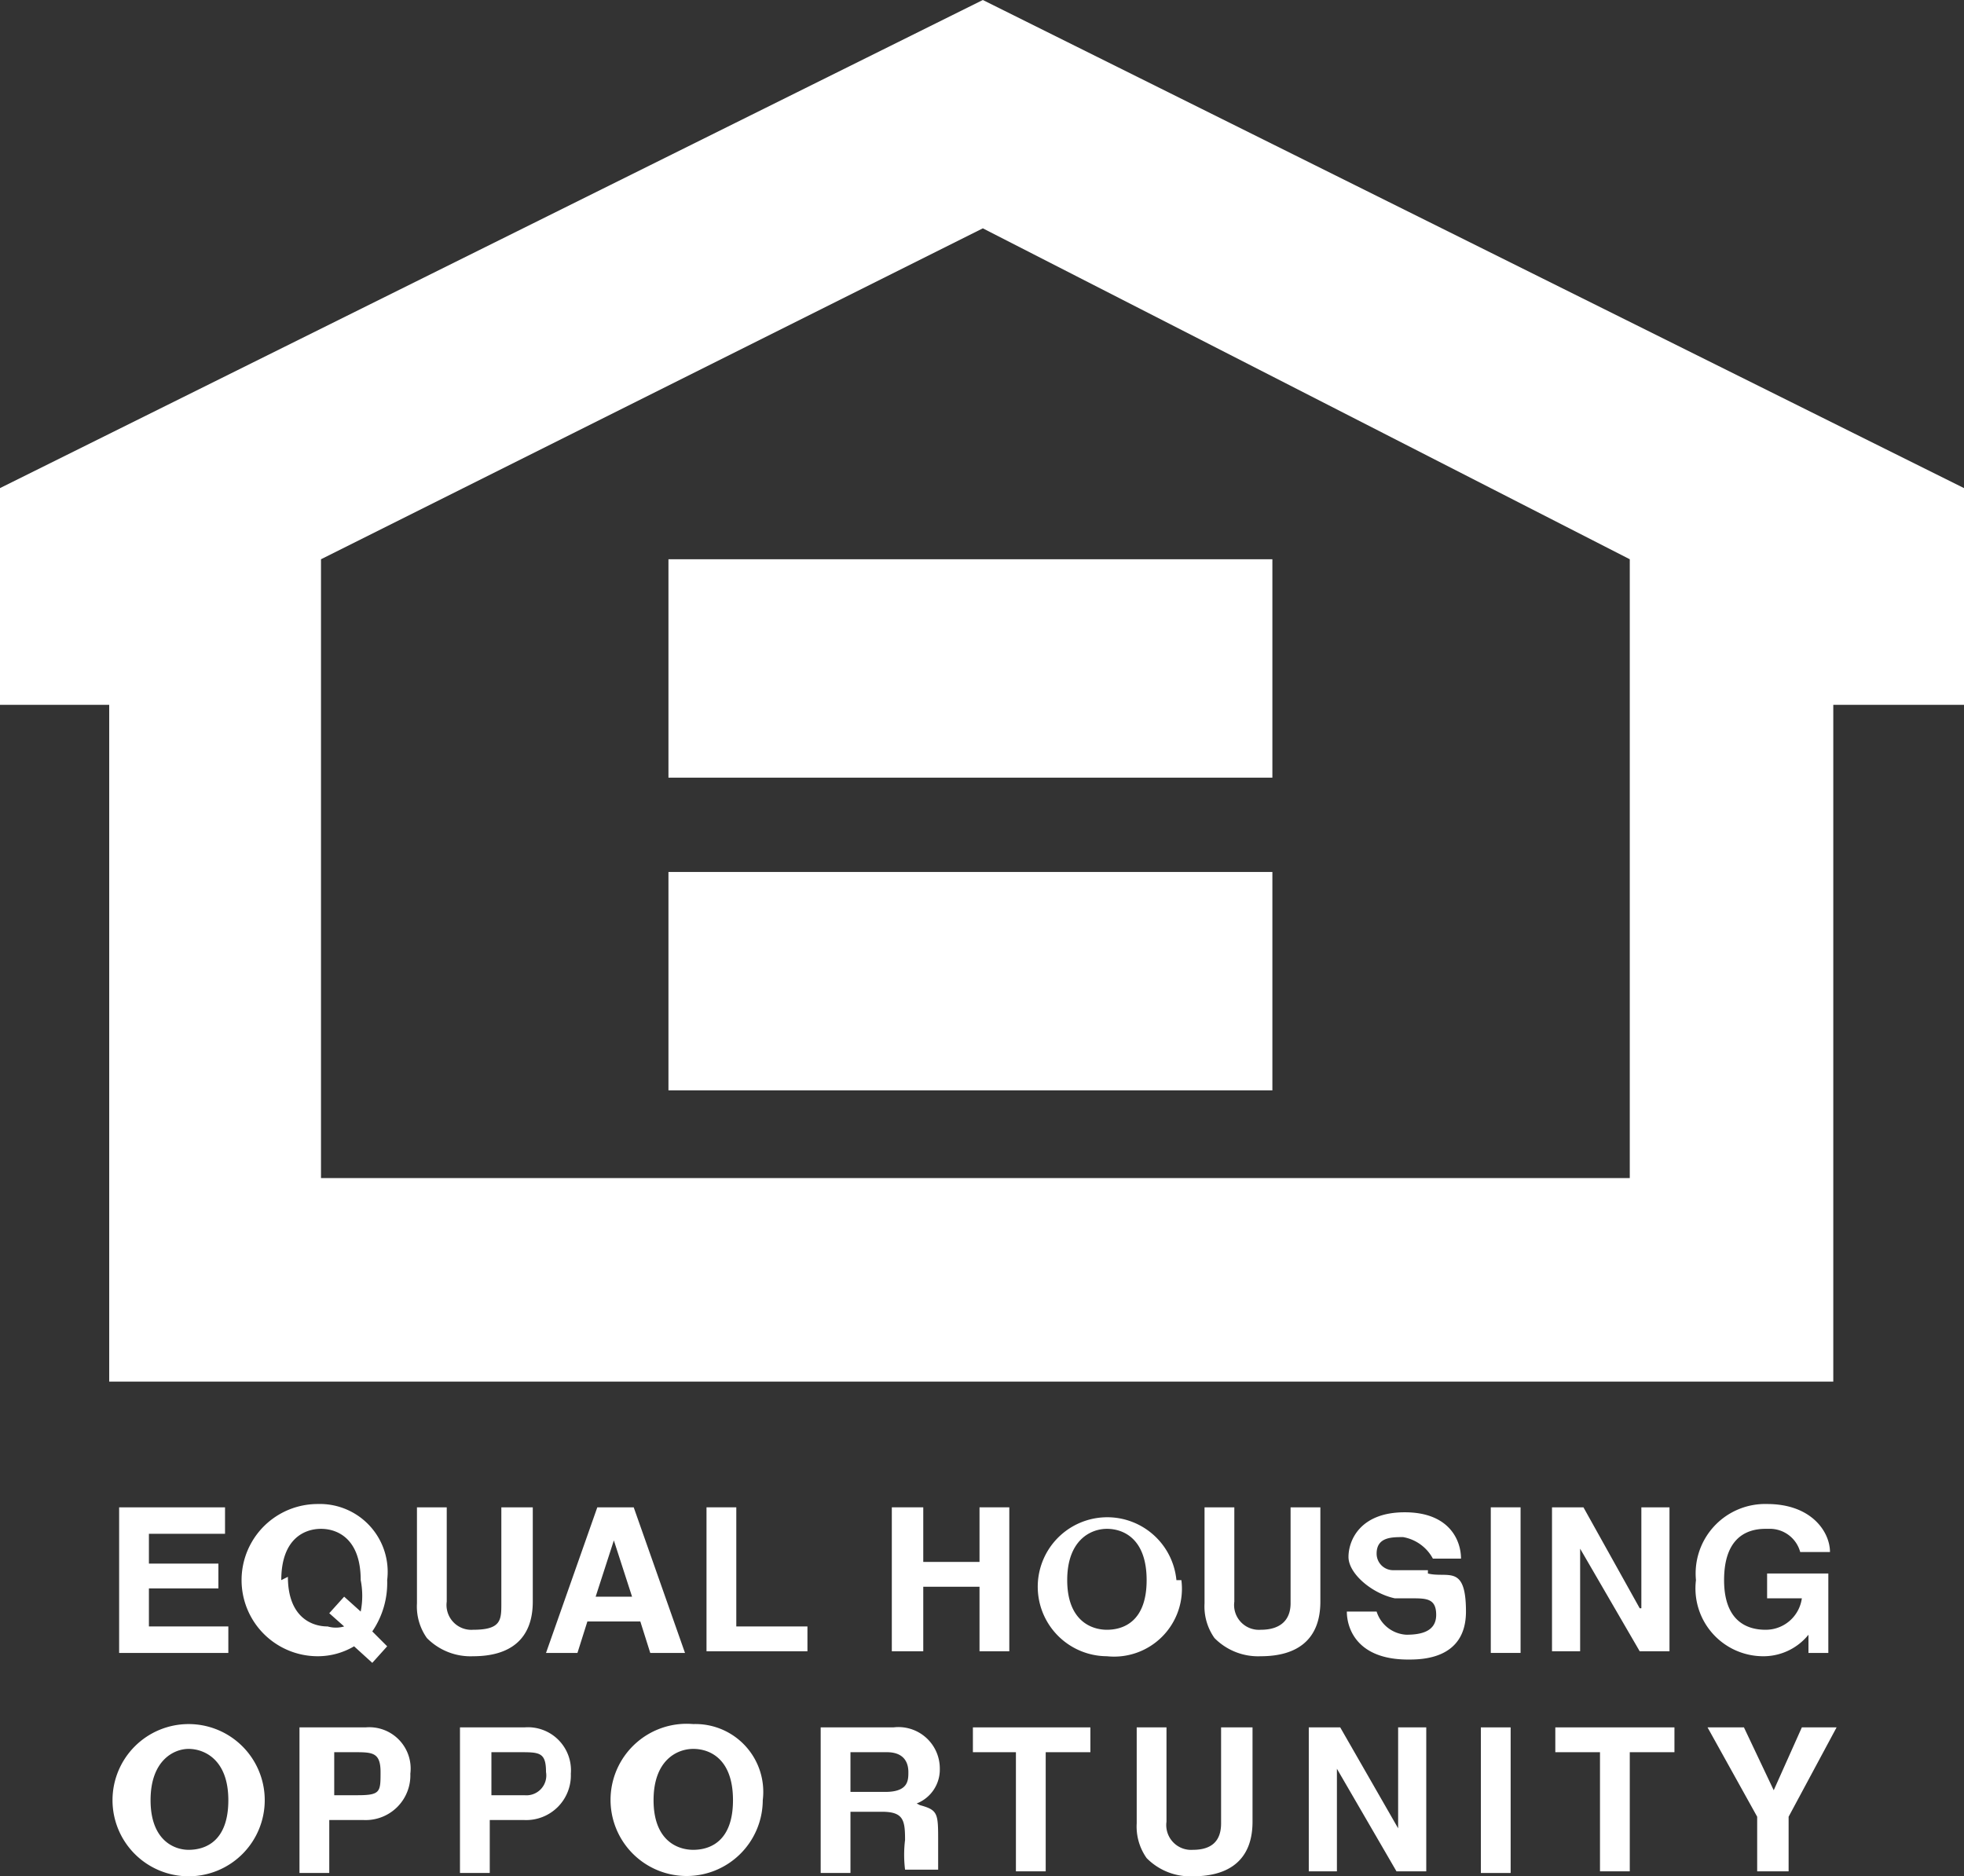 <?xml version="1.0" encoding="UTF-8"?>
<svg xmlns="http://www.w3.org/2000/svg" width="11.87" height="11.34" viewBox="0 0 11.87 11.34">
  <rect x="0" y="0" width="11.87" height="11.34" fill="#333333" stroke="none"/>
  <defs>
    <style>
      .cls-1 {
        fill: #ffffff;
      }
    </style>
  </defs>
  <g id="Group_1" data-name="Group 1" transform="translate(-162 -402)">
    <path id="Path_1" data-name="Path 1" class="cls-1" d="M.72,9.11v.88h.66V9.83H.9V9.6h.42V9.45H.9V9.27h.46V9.11Z" transform="translate(162 402)"></path>
    <path id="Path_2" data-name="Path 2" class="cls-1" d="M48.56,14.6c0-.25.14-.31.24-.31s.24.06.24.31a.49.49,0,0,1,0,.19l-.1-.09-.09.1.09.08a.18.18,0,0,1-.1,0c-.1,0-.24-.06-.24-.3M49,15l.11.1.09-.1-.09-.09a.52.52,0,0,0,.09-.31.41.41,0,0,0-.42-.46.46.46,0,0,0,0,.92A.43.43,0,0,0,49,15" transform="translate(115.14 396.95)"></path>
    <path id="Path_3" data-name="Path 3" class="cls-1" d="M50.08,14.73v-.57h-.19v.58c0,.1,0,.16-.17.16a.15.15,0,0,1-.16-.17v-.57h-.18v.58a.33.33,0,0,0,.06.21.37.37,0,0,0,.28.11c.22,0,.36-.1.36-.33" transform="translate(115.14 396.95)"></path>
    <path id="Path_4" data-name="Path 4" class="cls-1" d="M50.57,14.36h0l.11.34h-.22Zm-.1-.2-.31.88h.19l.06-.19h.32l.06.19H51l-.31-.88Z" transform="translate(115.14 396.95)"></path>
    <path id="Path_5" data-name="Path 5" class="cls-1" d="M4.27,9.11v.87h.61V9.83H4.45V9.11Z" transform="translate(162 402)"></path>
    <path id="Path_6" data-name="Path 6" class="cls-1" d="M5.92,9.11v.33H5.58V9.11H5.39v.87h.19V9.59h.34v.39H6.1V9.11Z" transform="translate(162 402)"></path>
    <path id="Path_7" data-name="Path 7" class="cls-1" d="M53.55,14.9c-.1,0-.24-.06-.24-.3s.14-.31.24-.31.24.06.24.31-.14.3-.24.3m.42-.3a.42.42,0,1,0-.42.46A.41.41,0,0,0,54,14.6" transform="translate(115.14 396.95)"></path>
    <path id="Path_8" data-name="Path 8" class="cls-1" d="M54.84,14.16h-.18v.58c0,.1-.06.16-.18.16a.15.15,0,0,1-.16-.17v-.57h-.18v.58a.33.33,0,0,0,.06.21.37.37,0,0,0,.28.11c.22,0,.36-.1.36-.33Z" transform="translate(115.14 396.95)"></path>
    <path id="Path_9" data-name="Path 9" class="cls-1" d="M55.49,14.54h-.21a.1.1,0,0,1-.1-.1c0-.1.09-.1.16-.1a.254.254,0,0,1,.18.13h.17c0-.11-.07-.28-.34-.28s-.34.17-.34.27.14.22.28.25h.1c.09,0,.15,0,.15.1s-.09.12-.18.12a.2.2,0,0,1-.18-.14H55c0,.1.06.29.37.29.08,0,.35,0,.35-.29s-.11-.2-.23-.23" transform="translate(115.14 396.95)"></path>
    <rect id="Rectangle_1" data-name="Rectangle 1" class="cls-1" width="0.18" height="0.88" transform="translate(171.01 411.11)"></rect>
    <path id="Path_10" data-name="Path 10" class="cls-1" d="M9.92,9.11v.61H9.91l-.34-.61H9.38v.87h.17V9.36h0l.36.62h.18V9.11Z" transform="translate(162 402)"></path>
    <path id="Path_11" data-name="Path 11" class="cls-1" d="M57.55,14.29a.19.19,0,0,1,.19.14h.18c0-.12-.11-.29-.38-.29a.42.42,0,0,0-.43.46.41.41,0,0,0,.4.46.35.35,0,0,0,.28-.13v.11h.12v-.48h-.37v.15h.21a.22.22,0,0,1-.22.19c-.12,0-.25-.06-.25-.3s.12-.31.25-.31" transform="translate(115.14 396.95)"></path>
    <path id="Path_12" data-name="Path 12" class="cls-1" d="M48,16.23c-.09,0-.23-.06-.23-.3s.14-.31.23-.31.24.06.24.31-.14.3-.24.3m0-.76a.46.46,0,1,0,.46.46.46.46,0,0,0-.46-.46" transform="translate(115.14 396.95)"></path>
    <path id="Path_13" data-name="Path 13" class="cls-1" d="M49.05,15.9h-.17v-.26H49c.11,0,.16,0,.16.12s0,.14-.14.14m.05-.41h-.4v.88h.18v-.32h.21a.27.27,0,0,0,.28-.28.25.25,0,0,0-.27-.28" transform="translate(115.14 396.95)"></path>
    <path id="Path_14" data-name="Path 14" class="cls-1" d="M50,15.9h-.17v-.26H50c.12,0,.16,0,.16.12a.12.12,0,0,1-.13.14m0-.41h-.39v.88h.18v-.32h.21a.27.27,0,0,0,.28-.28.26.26,0,0,0-.28-.28" transform="translate(115.14 396.95)"></path>
    <path id="Path_15" data-name="Path 15" class="cls-1" d="M51.05,16.23c-.1,0-.24-.06-.24-.3s.14-.31.24-.31.24.06.24.31-.14.3-.24.3m0-.76a.46.46,0,1,0,.42.46.41.41,0,0,0-.42-.46" transform="translate(115.14 396.95)"></path>
    <path id="Path_16" data-name="Path 16" class="cls-1" d="M52.18,15.88H52v-.24h.22c.11,0,.13.07.13.12s0,.12-.14.12m.19.07a.22.22,0,0,0,.14-.21.25.25,0,0,0-.28-.25h-.44v.88H52V16h.19c.13,0,.14.05.14.17a.74.74,0,0,0,0,.18h.2v-.17c0-.17,0-.19-.11-.22" transform="translate(115.14 396.95)"></path>
    <path id="Path_17" data-name="Path 17" class="cls-1" d="M5.88,10.44v.15h.26v.72h.18v-.72h.27v-.15Z" transform="translate(162 402)"></path>
    <path id="Path_18" data-name="Path 18" class="cls-1" d="M54.24,16.07c0,.1-.05.16-.17.16a.15.15,0,0,1-.16-.17v-.57h-.18v.58a.33.33,0,0,0,.06.21.37.37,0,0,0,.28.11c.22,0,.36-.1.36-.33v-.57h-.19Z" transform="translate(115.14 396.95)"></path>
    <path id="Path_19" data-name="Path 19" class="cls-1" d="M8.45,10.44v.61h0l-.35-.61H7.91v.87h.17v-.62h0l.36.62h.18v-.87Z" transform="translate(162 402)"></path>
    <rect id="Rectangle_2" data-name="Rectangle 2" class="cls-1" width="0.18" height="0.88" transform="translate(170.95 412.44)"></rect>
    <path id="Path_20" data-name="Path 20" class="cls-1" d="M9.4,10.44v.15h.27v.72h.18v-.72h.27v-.15Z" transform="translate(162 402)"></path>
    <path id="Path_21" data-name="Path 21" class="cls-1" d="M10.89,10.44l-.17.38-.18-.38h-.22l.3.54v.33h.19v-.33l.29-.54Z" transform="translate(162 402)"></path>
    <path id="Path_22" data-name="Path 22" class="cls-1" d="M48.8,8.43l4-2,3.91,2v3.74H48.8Zm4-3.38L46.86,8V9.31h.66V13.4H57.94V9.31h.79V8Z" transform="translate(115.14 396.95)"></path>
    <rect id="Rectangle_3" data-name="Rectangle 3" class="cls-1" width="3.65" height="1.32" transform="translate(166.04 405.38)"></rect>
    <rect id="Rectangle_4" data-name="Rectangle 4" class="cls-1" width="3.65" height="1.32" transform="translate(166.04 407.27)"></rect>
  </g>
</svg>
